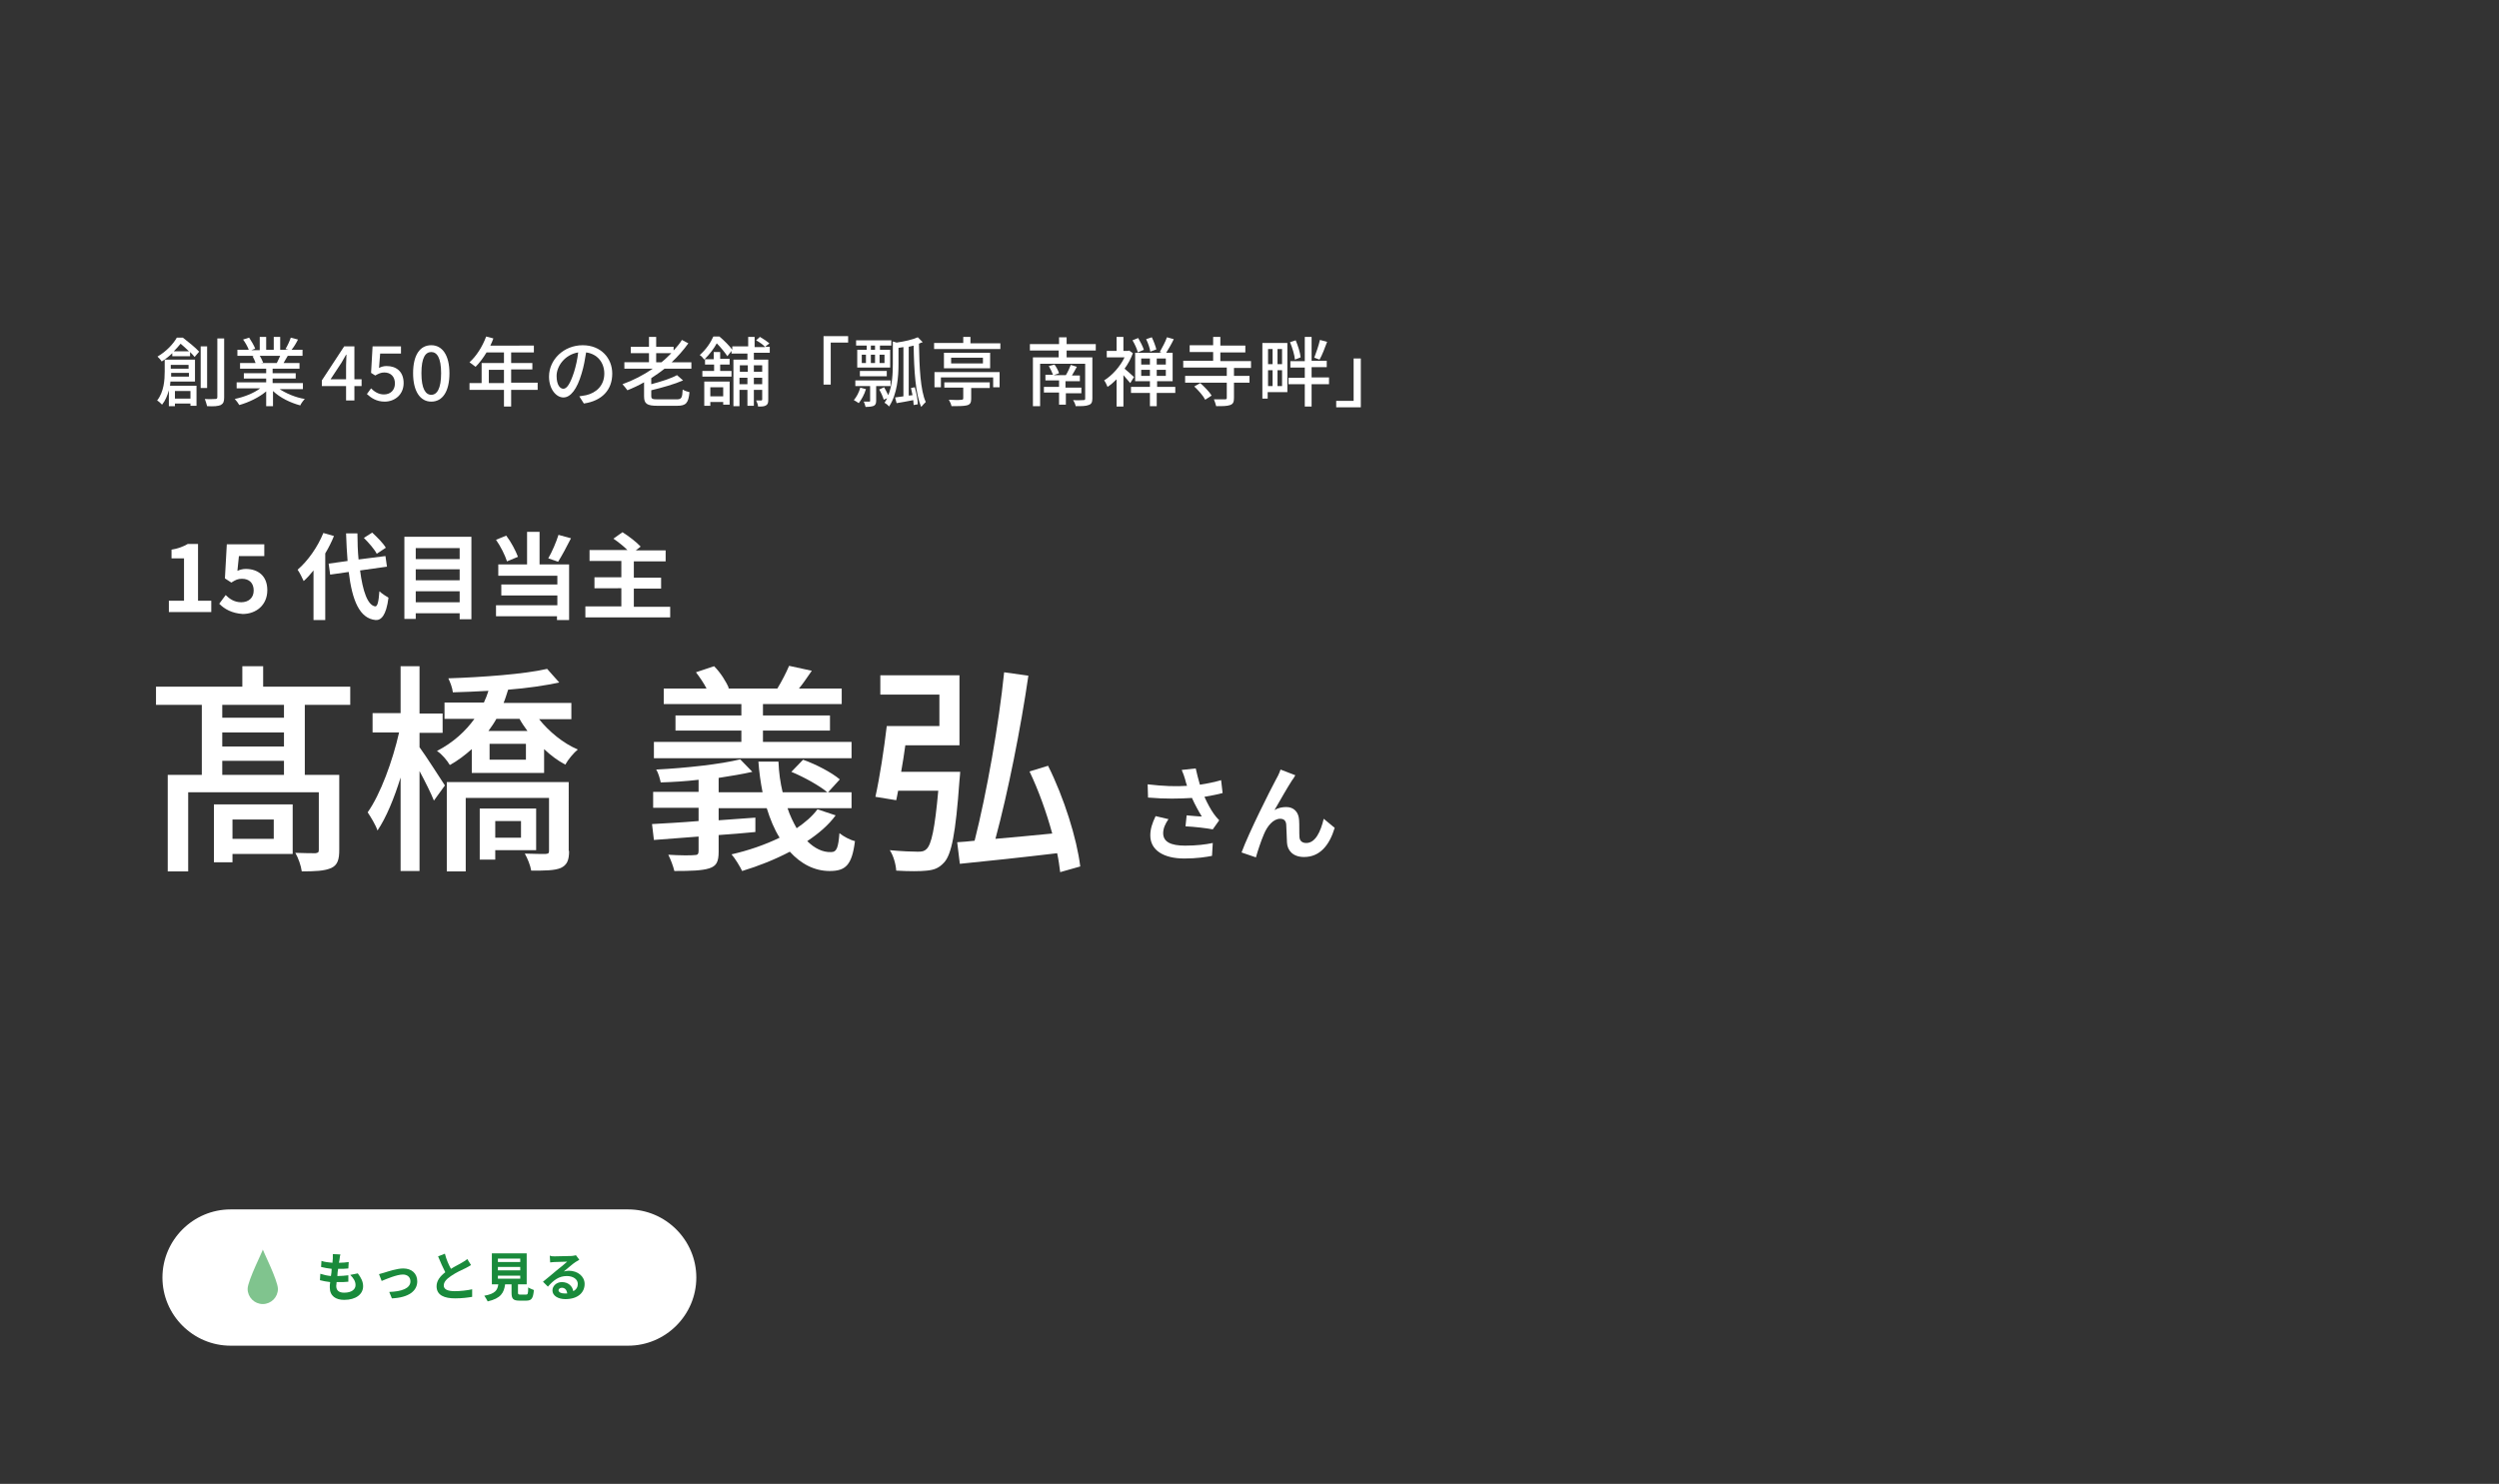 <?xml version="1.0" encoding="utf-8"?>
<!-- Generator: Adobe Illustrator 26.4.1, SVG Export Plug-In . SVG Version: 6.00 Build 0)  -->
<svg version="1.1" id="レイヤー_1" xmlns="http://www.w3.org/2000/svg" xmlns:xlink="http://www.w3.org/1999/xlink" x="0px"
	 y="0px" viewBox="0 0 660 392" style="enable-background:new 0 0 660 392;" xml:space="preserve">
<rect x="0" y="0" width="660" height="392" fill="#333333" stroke="none"/>
<style type="text/css">
	.st0{fill:#FFFFFF;}
	.st1{fill-rule:evenodd;clip-rule:evenodd;fill:#80C48E;}
	.st2{fill:#198A3B;}
</style>
<path class="st0" d="M60.9,319.5h105c9.9,0,18,8.1,18,18s-8.1,18-18,18h-105c-9.9,0-18-8.1-18-18S51,319.5,60.9,319.5z"/>
<path class="st1" d="M69.4,330.1c-0.1,0,4,8.2,4,10.4c0,2.2-1.8,4-4,4c-2.2,0-4-1.8-4-4C65.4,338.3,69.6,330.1,69.4,330.1z"/>
<g>
	<g>
		<path class="st2" d="M89.7,332.5c0,0.2-0.1,0.6-0.2,1.1c1,0,1.9-0.1,2.6-0.2l-0.1,1.7c-0.8,0.1-1.6,0.1-2.7,0.1
			c-0.1,0.6-0.2,1.3-0.2,1.9c0,0,0.1,0,0.1,0c0.9,0,1.9-0.1,2.8-0.2l0,1.7c-0.8,0.1-1.6,0.1-2.5,0.1c-0.2,0-0.4,0-0.6,0
			c0,0.4-0.1,0.8-0.1,1c0,1.2,0.7,1.8,2.1,1.8c2,0,3-0.9,3-2c0-1-0.5-1.8-1.4-2.7l2-0.4c0.9,1.2,1.4,2.2,1.4,3.4
			c0,2.1-1.9,3.6-5,3.6c-2.2,0-3.8-1-3.8-3.3c0-0.3,0-0.8,0.1-1.4c-1-0.1-1.9-0.3-2.7-0.5l0.1-1.7c0.9,0.3,1.8,0.5,2.8,0.6
			c0.1-0.6,0.2-1.3,0.2-1.9c-1-0.1-2-0.3-2.8-0.5l0.1-1.6c0.8,0.3,1.9,0.4,2.9,0.5c0-0.4,0.1-0.8,0.1-1.1c0-0.7,0-0.9,0-1.2l2,0.1
			C89.8,331.8,89.7,332.2,89.7,332.5z"/>
		<path class="st2" d="M101.5,336.2c1-0.3,3.3-1.1,5-1.1c2.2,0,3.7,1.3,3.7,3.4c0,2.5-2.2,4.3-6.7,4.5l-0.7-1.7
			c3.2-0.1,5.6-0.9,5.6-2.8c0-1.1-0.8-1.8-2-1.8c-1.6,0-4.4,1.2-5.6,1.7l-0.7-1.8C100.5,336.5,101.1,336.3,101.5,336.2z"/>
		<path class="st2" d="M119.1,335.2c1.1-0.7,2.4-1.3,3-1.7c0.5-0.3,0.9-0.5,1.3-0.9l1,1.6c-0.4,0.3-0.9,0.5-1.4,0.8
			c-0.9,0.4-2.6,1.2-3.9,2.1c-1.2,0.8-1.9,1.6-1.9,2.5c0,1,1,1.5,2.9,1.5c1.4,0,3.3-0.2,4.6-0.5l0,2c-1.2,0.2-2.7,0.4-4.5,0.4
			c-2.8,0-4.9-0.8-4.9-3.2c0-1.5,1-2.7,2.3-3.7c-0.6-1.2-1.3-2.7-1.9-4.2l1.8-0.7C117.9,332.8,118.5,334.1,119.1,335.2z"/>
		<path class="st2" d="M138.9,342c0.5,0,0.6-0.2,0.6-1.9c0.4,0.3,1.1,0.5,1.5,0.7c-0.2,2.2-0.6,2.8-2,2.8h-1.8
			c-1.7,0-2.1-0.5-2.1-2.1v-2.2h-1.7c-0.3,2.2-1.1,3.7-4.6,4.5c-0.2-0.4-0.6-1.1-0.9-1.5c2.9-0.5,3.5-1.5,3.7-3h-1.7v-8.2h9.2v8.2
			h-2.3v2.2c0,0.4,0.1,0.5,0.6,0.5H138.9z M131.5,333.4h5.9v-0.9h-5.9V333.4z M131.5,335.6h5.9v-0.9h-5.9V335.6z M131.5,337.8h5.9
			V337h-5.9V337.8z"/>
		<path class="st2" d="M146.5,331.9c0.7,0,3.7-0.1,4.5-0.1c0.6-0.1,0.9-0.1,1.1-0.2l0.9,1.2c-0.3,0.2-0.7,0.4-1,0.6
			c-0.8,0.5-2.2,1.8-3.1,2.5c0.5-0.1,0.9-0.2,1.3-0.2c2.4,0,4.2,1.5,4.2,3.5c0,2.2-1.7,4-5.1,4c-1.9,0-3.4-0.9-3.4-2.3
			c0-1.1,1-2.2,2.5-2.2c1.7,0,2.8,1.1,3,2.4c0.8-0.4,1.2-1.1,1.2-1.9c0-1.3-1.3-2.1-2.9-2.1c-2.1,0-3.5,1.1-5,2.8l-1.3-1.3
			c1-0.8,2.7-2.2,3.5-2.9c0.8-0.6,2.2-1.8,2.9-2.4c-0.7,0-2.6,0.1-3.4,0.1c-0.4,0-0.8,0.1-1.1,0.1l-0.1-1.8
			C145.6,331.9,146.1,331.9,146.5,331.9z M149,341.7c0.3,0,0.6,0,0.8,0c-0.1-0.9-0.6-1.5-1.4-1.5c-0.5,0-0.9,0.3-0.9,0.7
			C147.6,341.4,148.2,341.7,149,341.7z"/>
	</g>
</g>
<g>
	<path class="st0" d="M48.3,89.2c1.4,1.1,3.3,2.6,4.3,3.7l-1.2,1.4c-0.3-0.4-0.7-0.8-1.2-1.3v1.1h-4.7v-0.8
		c-0.8,0.8-1.7,1.5-2.8,2.2c-0.2-0.4-0.8-1-1.1-1.3c2.4-1.4,4.2-3.4,5.1-5H48.3z M45,100.9c0,0.3-0.1,0.7-0.1,1h7v5.3h-1.6v-0.6
		h-4.1v0.7h-1.6v-4.2c-0.4,1.4-0.9,2.7-1.8,3.8c-0.3-0.3-0.9-0.9-1.3-1.1c1.8-2.3,2-5.4,2-7.7v-3.1h8v5.8H45z M49.9,99.5v-1h-4.7
		c0,0.3,0,0.7,0,1H49.9z M45.1,96.4v1h4.7v-1H45.1z M49.9,92.8c-0.7-0.7-1.5-1.4-2.2-2c-0.5,0.6-1.1,1.3-1.8,2H49.9z M46.2,103.3v2
		h4.1v-2H46.2z M54.7,102.5H53v-11h1.7V102.5z M59.2,89.4v15.6c0,1.1-0.2,1.6-0.9,2c-0.7,0.3-1.8,0.4-3.6,0.3
		c-0.1-0.5-0.4-1.3-0.6-1.9c1.3,0.1,2.4,0,2.8,0c0.3,0,0.5-0.1,0.5-0.5V89.4H59.2z"/>
	<path class="st0" d="M73.7,102.7c1.8,1.2,4.3,2.3,6.8,2.7c-0.4,0.4-1,1.2-1.2,1.7c-2.6-0.7-5.3-2-7.2-3.8v4h-1.8v-3.9
		c-1.9,1.6-4.6,2.9-7.1,3.6c-0.3-0.5-0.8-1.2-1.2-1.6c2.4-0.5,5-1.5,6.7-2.8h-6.2v-1.6h7.8V100h-5.9v-1.4h5.9v-1.2h-6.9v-1.5h4.1
		c-0.2-0.6-0.5-1.3-0.8-1.8l0.5-0.1h-4.5v-1.6h3c-0.3-0.8-0.9-1.9-1.5-2.7l1.6-0.5c0.6,0.9,1.3,2.1,1.6,2.9l-1,0.4h2.2V89h1.7v3.4h2
		V89H74v3.4h2.2l-0.8-0.2c0.5-0.8,1.1-2.1,1.4-3l1.9,0.5c-0.5,1-1.1,2-1.7,2.7h2.9V94H76c-0.4,0.7-0.8,1.3-1.1,1.9h4.2v1.5h-7.1v1.2
		h6.1v1.4h-6.1v1.2H80v1.6H73.7z M68.6,94c0.4,0.6,0.7,1.3,0.9,1.8l-0.6,0.1h4.2c0.3-0.5,0.6-1.3,0.9-1.9H68.6z"/>
	<path class="st0" d="M91.4,102H85v-1.5l5.9-9h2.7v8.7h1.9v1.8h-1.9v3.8h-2.2V102z M91.4,100.2v-3.6c0-0.8,0.1-2.1,0.1-2.9h-0.1
		c-0.4,0.7-0.8,1.4-1.2,2.1l-2.9,4.4H91.4z"/>
	<path class="st0" d="M96.9,104.1l1.1-1.5c0.8,0.8,1.9,1.6,3.4,1.6c1.7,0,2.9-1.1,2.9-2.9s-1.1-2.9-2.8-2.9c-0.9,0-1.5,0.3-2.4,0.8
		l-1.1-0.7l0.4-7h7.5v1.9h-5.5l-0.3,3.8c0.6-0.3,1.2-0.5,2-0.5c2.5,0,4.5,1.4,4.5,4.5c0,3.1-2.4,4.9-5,4.9
		C99.4,106.1,98,105.1,96.9,104.1z"/>
	<path class="st0" d="M109.1,98.6c0-4.8,1.8-7.4,4.8-7.4c2.9,0,4.8,2.6,4.8,7.4c0,4.8-1.8,7.5-4.8,7.5
		C111,106.1,109.1,103.4,109.1,98.6z M116.5,98.6c0-4.1-1.1-5.6-2.6-5.6s-2.6,1.4-2.6,5.6c0,4.1,1.1,5.7,2.6,5.7
		S116.5,102.7,116.5,98.6z"/>
	<path class="st0" d="M142,103h-7v4.4h-1.9V103H124v-1.8h3.2v-5.3h5.9v-2.8h-4.6c-0.9,1.5-1.9,2.8-2.9,3.8c-0.4-0.3-1.2-0.9-1.6-1.2
		c1.8-1.6,3.4-4.1,4.4-6.8l1.9,0.5c-0.2,0.6-0.5,1.3-0.8,1.9H141v1.8h-6v2.8h5.6v1.7H135v3.5h7V103z M133.1,101.2v-3.5h-4v3.5H133.1
		z"/>
	<path class="st0" d="M154.2,106.6l-1.2-1.9c0.7-0.1,1.3-0.2,1.8-0.3c2.6-0.6,4.8-2.5,4.8-5.7c0-2.9-1.8-5.2-4.8-5.6
		c-0.3,1.8-0.6,3.7-1.2,5.6c-1.2,4.1-2.9,6.3-4.8,6.3s-3.8-2.2-3.8-5.5c0-4.5,3.9-8.3,8.9-8.3c4.8,0,7.8,3.4,7.8,7.5
		C161.7,103,159,105.9,154.2,106.6z M148.8,102.7c0.9,0,1.8-1.3,2.8-4.4c0.5-1.6,0.9-3.4,1.1-5.2c-3.6,0.6-5.7,3.7-5.7,6.2
		C147,101.7,147.9,102.7,148.8,102.7z"/>
	<path class="st0" d="M175.5,97.4c-1.1,0.9-2.3,1.7-3.5,2.5v1.6c2.6-0.7,5.2-1.5,6.8-2.4l1.6,1.4c-2.3,1-5.5,1.9-8.4,2.6v1.5
		c0,0.8,0.3,0.9,1.8,0.9h4.9c1.3,0,1.5-0.4,1.6-2.6c0.4,0.3,1.3,0.6,1.8,0.7c-0.3,2.9-0.9,3.6-3.3,3.6h-5.1c-2.8,0-3.6-0.5-3.6-2.5
		V101c-1.4,0.8-2.9,1.5-4.4,2.1c-0.3-0.4-0.9-1.2-1.3-1.6c2.8-1,5.5-2.4,8-4.1h-7.5v-1.7h6.5v-2.4h-4.8v-1.7h4.8V89h1.9v2.6h4.6v1
		c0.8-0.9,1.6-1.8,2.2-2.8l1.7,0.9c-1.3,1.8-2.8,3.5-4.4,5h5.2v1.7H175.5z M174.7,95.7c0.9-0.7,1.8-1.6,2.6-2.4h-4v2.4H174.7z"/>
	<path class="st0" d="M199.1,93.3V95h3.8v10.6c0,0.8-0.1,1.2-0.6,1.5c-0.5,0.3-1.1,0.3-2.1,0.3c0-0.5-0.3-1.2-0.5-1.6
		c0.6,0,1.2,0,1.3,0c0.2,0,0.3-0.1,0.3-0.3V103h-2.2v4.2h-1.7V103h-2.1v4.3h-1.6V95h3.7v-1.6h-4.2v-0.7l-1.1,1.4
		c-0.6-0.9-1.7-2.3-2.8-3.4c-0.7,1.3-1.8,2.8-3.2,4.2h2.4V93h1.7v1.8h2.5v1.5h-2.5v1.7h3v1.5h-7.7v-1.5h3.1v-1.7h-2.4v-1.5l-0.2,0.2
		c-0.3-0.4-0.8-1-1.2-1.2c1.7-1.5,2.9-3.3,3.6-4.9h1.6c1.2,1,2.7,2.5,3.4,3.5v-0.9h4.2V89h1.7v2.7h2.8c-0.5-0.6-1.5-1.3-2.4-1.8
		l1-0.9c0.9,0.5,1.9,1.2,2.5,1.7l-1.1,0.9h1.2v1.6H199.1z M186,100.8h6.7v6.1H191v-0.7h-3.4v1H186V100.8z M187.6,102.3v2.4h3.4v-2.4
		H187.6z M195.4,96.5v1.7h2.1v-1.7H195.4z M197.4,101.5v-1.7h-2.1v1.7H197.4z M199.1,96.5v1.7h2.2v-1.7H199.1z M201.3,101.5v-1.7
		h-2.2v1.7H201.3z"/>
	<path class="st0" d="M224,88.8v1.7h-4.6v11.1h-1.9V88.8H224z"/>
	<path class="st0" d="M228.7,102.8c-0.4,1.4-1.2,2.8-1.9,3.7c-0.3-0.2-0.9-0.6-1.3-0.8c0.7-0.8,1.4-2.1,1.7-3.3L228.7,102.8z
		 M231.4,102v3.8c0,0.7-0.1,1.1-0.6,1.4c-0.5,0.2-1.2,0.3-2.2,0.3c-0.1-0.4-0.3-1.1-0.5-1.4c0.7,0,1.3,0,1.5,0
		c0.2,0,0.2-0.1,0.2-0.2V102h-3.9v-1.5h9.3v1.5H231.4z M228.8,91.3h-2.7v-1.4h9.3v1.4h-3v1.1h2.7v4.7h-8.7v-4.7h2.5V91.3z
		 M227.1,99.4V98h7.1v1.4H227.1z M227.6,95.9h1.1v-2.2h-1.1V95.9z M231.1,91.3H230v1.1h1.1V91.3z M230,95.9h1.1v-2.2H230V95.9z
		 M243.7,90.4c-0.3,0.1-0.7,0.2-1,0.4c0.1,6.2,0.4,12.4,1.8,15.4c-0.3,0.3-0.9,0.9-1.2,1.3c-1.5-3.4-1.9-9.5-2-16.2
		c-0.4,0.1-0.9,0.2-1.3,0.3v12.9l1-0.1c-0.1-0.6-0.3-1.3-0.4-1.9l1-0.2c0.4,1.4,0.8,3.3,0.8,4.5l-1.1,0.2c0-0.4-0.1-0.9-0.1-1.3
		c-1.5,0.3-3.1,0.6-4.4,0.8l-0.4-1.5c0.6-0.1,1.4-0.2,2.2-0.3V91.7c-0.4,0.1-0.9,0.1-1.3,0.2v4.3c0,3.2-0.3,7.9-2.5,11.2
		c-0.2-0.3-0.8-0.8-1.2-1c0.3-0.4,0.5-0.8,0.7-1.2l-0.9,0.4c-0.2-0.7-0.7-1.9-1.2-2.7l1.3-0.6c0.4,0.7,0.8,1.5,1.1,2.1
		c1.1-2.7,1.2-5.9,1.2-8.3v-5.9l1,0.3c2.1-0.3,4.3-0.8,5.6-1.4L243.7,90.4z M232.3,93.7v2.2h1.3v-2.2H232.3z"/>
	<path class="st0" d="M264.2,90.6v1.6h-17.5v-1.6h7.7V89h1.9v1.7H264.2z M246.8,98.3H264v4h-1.7v-2.6h-13.8v2.6h-1.7V98.3z
		 M261.5,93.2v4.1h-12.2v-4.1H261.5z M249.5,101h11.9v1.5h-4.9v2.9c0,1-0.3,1.5-1.2,1.7c-0.9,0.2-2.2,0.2-4,0.2
		c-0.1-0.5-0.4-1.2-0.7-1.7c1.4,0.1,2.9,0.1,3.3,0c0.4,0,0.5-0.1,0.5-0.4v-2.8h-5V101z M259.6,94.5h-8.4V96h8.4V94.5z"/>
	<path class="st0" d="M281.7,92.6v1.8h6.8v10.9c0,1-0.3,1.5-1,1.7c-0.7,0.3-1.9,0.3-3.4,0.3c-0.1-0.5-0.4-1.2-0.7-1.6
		c1.1,0.1,2.4,0,2.7,0c0.4,0,0.5-0.1,0.5-0.4v-9.2h-11.9v11.2h-1.9V94.4h6.8v-1.8H272v-1.7h7.7v-1.8h2v1.8h7.7v1.7H281.7z
		 M281.5,103.7v3.2h-1.8v-3.2h-4v-1.5h4v-1.7h-3.6V99h2c-0.2-0.6-0.7-1.6-1.1-2.3l1.5-0.4c0.5,0.7,1,1.6,1.2,2.3l-1.4,0.5h3.2
		c0.5-0.8,1-1.9,1.3-2.7l1.6,0.5c-0.4,0.8-0.9,1.6-1.3,2.3h2.1v1.5h-3.8v1.7h4.2v1.5H281.5z"/>
	<path class="st0" d="M298.5,101.2c-0.4-0.5-1.2-1.4-1.8-2.1v8.3h-1.8v-7.2c-0.8,0.8-1.6,1.5-2.4,2c-0.2-0.5-0.6-1.4-0.9-1.7
		c2.1-1.3,4.2-3.6,5.4-6.1h-4.7v-1.7h2.6V89h1.8v3.7h1.2l0.3-0.1l1,0.7c-0.5,1.4-1.3,2.9-2.2,4.1c0.7,0.6,2.1,1.8,2.5,2.2
		L298.5,101.2z M310.3,103.8h-4.8v3.5h-1.8v-3.5h-5v-1.6h5v-1.5h-3.9v-7.5h7l-0.5-0.2c0.6-1.1,1.5-2.7,1.9-3.9l1.8,0.5
		c-0.6,1.3-1.4,2.6-2,3.6h1.7v7.5h-4.1v1.5h4.8V103.8z M300.5,93.1c-0.2-0.9-0.8-2.2-1.4-3.2l1.5-0.6c0.6,1,1.2,2.2,1.5,3.1
		L300.5,93.1z M301.4,96.3h2.3v-1.6h-2.3V96.3z M303.7,99.3v-1.6h-2.3v1.6H303.7z M303.8,92.9c-0.1-0.9-0.6-2.3-1.1-3.3l1.5-0.5
		c0.5,1,1,2.4,1.2,3.2L303.8,92.9z M307.9,94.7h-2.4v1.6h2.4V94.7z M307.9,97.7h-2.4v1.6h2.4V97.7z"/>
	<path class="st0" d="M325.9,97.1v2.2h4.1v1.8h-4.1v4c0,1.1-0.2,1.6-1,1.9c-0.8,0.3-2,0.3-3.7,0.3c-0.1-0.5-0.4-1.3-0.6-1.8
		c1.3,0,2.6,0,2.9,0c0.4,0,0.5-0.1,0.5-0.4v-4h-11v-1.8h11v-2.2h-11.5v-1.8h7.9v-2.3h-6.2v-1.8h6.2V89h1.9v2.3h6.6v1.8h-6.6v2.3h8.1
		v1.8H325.9z M317,101.2c1.1,1,2.4,2.3,3,3.3l-1.7,1.1c-0.5-1-1.8-2.5-2.9-3.5L317,101.2z"/>
	<path class="st0" d="M340,103.6h-5.2v1.7h-1.4V90.6h6.6V103.6z M334.9,92.2v4h1.2v-4H334.9z M334.9,102h1.2v-4.2h-1.2V102z
		 M338.6,92.2h-1.2v4h1.2V92.2z M338.6,102v-4.2h-1.2v4.2H338.6z M351,101.5h-4.6v5.9h-1.8v-5.9h-4.3v-1.7h4.3v-2.7h-3.8v-1.7h3.8
		V89h1.8v6.3h4v1.7h-4v2.7h4.6V101.5z M342,95c-0.1-1.2-0.7-3.2-1.3-4.6l1.5-0.5c0.6,1.4,1.2,3.3,1.3,4.5L342,95z M350.5,90.3
		c-0.6,1.6-1.3,3.5-2,4.7l-1.4-0.5c0.5-1.3,1.2-3.3,1.5-4.7L350.5,90.3z"/>
	<path class="st0" d="M352.9,107.6v-1.7h4.6V94.7h1.9v12.9H352.9z"/>
</g>
<g>
	<path class="st0" d="M44.6,158.7h4v-11.2h-3.3v-2.3c1.8-0.3,3.1-0.8,4.3-1.5h2.7v15h3.5v3H44.6V158.7z"/>
	<path class="st0" d="M57.9,159.5l1.7-2.3c1,1,2.3,1.9,4.1,1.9c1.9,0,3.3-1.1,3.3-3.1c0-2-1.2-3.1-3.1-3.1c-1.1,0-1.7,0.3-2.8,1
		l-1.7-1.1l0.5-9h9.9v3.1h-6.7l-0.4,3.9c0.7-0.3,1.4-0.5,2.2-0.5c3.1,0,5.7,1.7,5.7,5.6c0,4-3,6.3-6.5,6.3
		C61.2,162,59.3,160.9,57.9,159.5z"/>
	<path class="st0" d="M88.2,141.6c-0.6,1.5-1.4,3.1-2.3,4.6v17.6h-3.1v-13.1c-0.8,1-1.7,2-2.6,2.8c-0.3-0.7-1.1-2.3-1.6-3
		c2.7-2.3,5.3-6,6.8-9.7L88.2,141.6z M95.1,150.7c0.7,5.5,2,9.2,4,9.5c0.6,0,0.9-1.2,1.1-4c0.6,0.6,1.9,1.4,2.4,1.7
		c-0.6,4.8-2,6-3.4,5.9c-4.2-0.4-6.2-5.1-7.1-12.7l-4.9,0.7l-0.4-2.9l5-0.7c-0.2-2.2-0.3-4.7-0.4-7.3h3c0,2.4,0.1,4.8,0.3,6.9
		l7.1-0.9l0.4,2.8L95.1,150.7z M99.5,146.3c-0.6-1.2-2.1-2.9-3.4-4.2l2.2-1.4c1.3,1.2,2.9,2.8,3.6,4L99.5,146.3z"/>
	<path class="st0" d="M124.5,141.9v21.7h-3.1V162h-11.6v1.5h-3v-21.7H124.5z M109.8,144.8v2.9h11.6v-2.9H109.8z M109.8,150.4v2.9
		h11.6v-2.9H109.8z M121.4,159.1v-2.9h-11.6v2.9H121.4z"/>
	<path class="st0" d="M133.9,148.3c-0.5-1.6-1.7-4-2.9-5.7l2.7-1.1c1.3,1.7,2.5,4,3.1,5.6L133.9,148.3z M142.4,149.1h7.9v14.7h-3.2
		v-1H131v-2.9h16.2v-2.6h-14.8v-2.9h14.8v-2.3h-15.6v-3h7.6v-8.6h3.3V149.1z M150.8,142.2c-1.1,2.2-2.4,4.6-3.4,6.2l-2.6-0.9
		c1-1.7,2.1-4.3,2.7-6.2L150.8,142.2z"/>
	<path class="st0" d="M177,160.2v2.9h-22.4v-2.9h9.5v-4.8H157v-2.9h7.1v-4.3h-8.4v-2.9h10c-1-1-2.5-2.2-3.7-3l2.4-1.7
		c1.6,1,3.7,2.6,4.8,3.8l-1.3,1h7.9v2.9h-8.4v4.3h7.2v2.9h-7.2v4.8H177z"/>
</g>
<g>
	<path class="st0" d="M80.5,186.2v18.5h9.1v19.8c0,2.5-0.4,4-2.1,4.8c-1.8,0.8-4.3,0.9-7.8,0.9c-0.2-1.5-0.9-3.5-1.7-4.9
		c2.4,0.1,4.5,0.1,5.3,0.1c0.7-0.1,0.9-0.2,0.9-0.9v-15.2H49.7v20.9h-5.4v-25.5h9v-18.5H41.2v-4.8H64V176h5.5v5.4h23v4.8H80.5z
		 M77.3,225.6H61.4v2.2h-4.9v-15.3h20.8V225.6z M75,186.2H58.7v3.4H75V186.2z M75,193.5H58.7v3.7H75V193.5z M75,204.7V201H58.7v3.7
		H75z M61.4,216.5v5.1h10.9v-5.1H61.4z"/>
	<path class="st0" d="M110.8,197.4c1.7,2.3,5.7,8.6,6.7,10.1l-2.9,4c-0.7-1.8-2.3-5-3.8-7.8v26.4h-5v-24.7c-1.7,5.5-3.8,10.6-6.1,14
		c-0.5-1.5-1.8-3.6-2.6-4.8c3.4-4.8,6.6-13.6,8.3-21.1h-7v-5.1h7.4V176h5v12.5h6.1v5.1h-6.1V197.4z M142.3,189.9
		c2.7,3.4,6.5,6.5,10.3,8.1c-1.1,0.9-2.6,2.7-3.3,4c-1.9-1-3.8-2.4-5.6-4.1v6.3h-19.1v-6.3c-1.7,1.5-3.6,3-5.8,4.2
		c-0.7-1.2-2.2-3-3.4-3.7c4.4-2.3,7.6-5.3,9.9-8.5h-7.9v-4.3h10.4c0.5-1.1,0.9-2.1,1.2-3.1c-3.2,0.2-6.4,0.3-9.4,0.4
		c-0.1-1.1-0.7-2.7-1.2-3.7c9-0.3,20.1-1.1,26.1-2.5l3.2,3.6c-3.7,0.8-8.4,1.5-13.5,1.9c-0.4,1.2-0.7,2.3-1.2,3.5h17.9v4.3H142.3z
		 M150.3,224.8c0,2.4-0.5,3.7-2.2,4.5c-1.7,0.7-4.2,0.7-7.8,0.7c-0.2-1.3-1-3.3-1.7-4.5c2.4,0.1,4.8,0.1,5.5,0.1
		c0.8-0.1,0.9-0.2,0.9-0.9v-13.9h-22v19.4h-5v-23.6h32.2V224.8z M130.8,224.6v2.5h-4.1v-13.5h14.9v11H130.8z M131.1,189.9
		c-0.6,1.1-1.3,2.1-2.1,3.2h10.3c-0.8-1.1-1.5-2.1-2.1-3.2H131.1z M138.9,196.5h-9.6v4.2h9.6V196.5z M130.8,216.9v4.4h6.8v-4.4
		H130.8z"/>
	<path class="st0" d="M220.7,215.4c-1.9,2.6-4.5,4.8-7.5,6.8c1.9,1.9,4.1,3,6.3,2.9c1.5,0,1.9-1.2,2.2-5c1.1,0.9,2.8,1.8,4.1,2.1
		c-0.8,6.4-2.5,7.9-6.7,7.9c-4,0-7.6-1.9-10.5-5.1c-4,2.1-8.3,3.8-12.6,5.1c-0.5-1.1-1.9-3.4-2.8-4.4c4.4-1,8.8-2.5,12.7-4.4
		c-1.4-2.2-2.5-4.9-3.4-7.8h-12.7v3.2c3.2-0.2,6.5-0.5,9.7-0.7v3.8c-3.2,0.3-6.5,0.6-9.7,0.8v4.4c0,2.7-0.6,3.8-2.5,4.4
		c-1.9,0.6-4.8,0.7-9.2,0.7c-0.3-1.3-1-3.1-1.6-4.3c3,0.2,6.1,0.2,6.8,0.1c0.9,0,1.2-0.2,1.2-1.1v-3.8l-11.8,0.9l-0.5-4.2
		c3.4-0.2,7.6-0.4,12.3-0.8v-3.5h-12v-4.2h12V206c-3.4,0.4-6.8,0.6-10,0.7c-0.2-0.9-0.6-2.5-1.2-3.4c7.8-0.4,17-1.4,22.2-2.7
		l3.2,3.3c-2.6,0.6-5.7,1.1-8.9,1.6v3.8h11.6c-0.5-2.5-0.9-5.3-1.1-8.1h5.3c0.1,2.9,0.5,5.6,1.1,8.1h11.8c-2-1.7-6.1-4-9.5-5.4
		l3.1-3.2c3.4,1.2,7.6,3.4,9.7,5.2l-3.1,3.4h6.2v4.2h-16.9c0.6,1.9,1.5,3.7,2.4,5.3c2.2-1.5,4.1-3.1,5.5-5L220.7,215.4z
		 M224.8,200.3h-52.1V196h23.1v-3h-17.4v-4h17.4v-3h-20.5v-4.1h11.3c-0.7-1.4-1.8-3-2.8-4.3l4.8-1.6c1.7,1.7,3.2,4.1,3.9,5.8
		l-0.3,0.1h13.1c1.1-1.8,2.4-4.3,3.1-6l6,1.3c-1.2,1.7-2.3,3.4-3.4,4.7h11.3v4.1h-20.8v3h17.7v4h-17.7v3h23.4V200.3z"/>
	<path class="st0" d="M253.6,203.8c0,0-0.1,1.7-0.2,2.4c-1,14-2.1,19.6-4.1,21.7c-1.3,1.4-2.5,1.9-4.5,2.1c-1.7,0.2-4.8,0.2-8.1,0
		c-0.1-1.6-0.7-3.9-1.7-5.4c3.1,0.3,6.1,0.4,7.4,0.4c1.1,0,1.7-0.1,2.3-0.7c1.3-1.2,2.2-5.4,3.1-15.4h-10.6
		c-0.2,0.9-0.3,1.7-0.5,2.5l-5.5-0.9c1.1-4.9,2.3-12.7,3-18.7h13.9v-8.3h-15.6v-5.1h20.9v18.5h-14.3c-0.3,2.3-0.7,4.7-1.1,7H253.6z
		 M280,230.4c-0.2-1.5-0.4-3.2-0.8-5c-9.2,1.1-18.7,2.1-25.7,2.8l-0.7-5.7c1.4-0.1,3-0.2,4.6-0.4c3.2-12.6,6.4-30.8,7.8-44.5
		l6.4,0.9c-2,13.8-5.4,30.9-8.7,43.1c4.7-0.4,9.9-0.9,15-1.4c-1.5-5.5-3.6-11.4-6-16.4l4.9-1.5c4.2,8.4,7.6,19.2,8.5,26.6L280,230.4
		z"/>
</g>
<g>
	<path class="st0" d="M312.1,203.4l3.7-0.4c0.3,1.4,0.7,2.9,1.1,4.3c2-0.3,3.9-0.7,5.6-1.2l0.4,3.4c-1.4,0.4-3.1,0.7-4.8,1
		c0.8,1.8,1.7,3.4,2.4,4.4c0.5,0.7,1,1.3,1.5,1.8l-1.7,2.4c-1.5-0.3-4.9-0.7-7.2-0.8l0.3-2.9c1.3,0.1,3.1,0.3,4,0.3
		c-0.8-1.3-1.8-3.1-2.6-4.9c-3.2,0.2-7,0.3-11.6-0.1l-0.1-3.5c4.1,0.5,7.6,0.6,10.4,0.4c-0.2-0.6-0.4-1.2-0.5-1.7
		C312.8,205.2,312.5,204.3,312.1,203.4z M307.2,220.1c0,2.3,2,3.3,5.8,3.3c3,0,5.4-0.3,7.3-0.7l-0.2,3.4c-1.5,0.3-4,0.7-7.3,0.7
		c-5.5,0-9-2.2-9-6.1c0-1.7,0.5-3.2,1.4-5.1l3.4,0.8C307.7,217.7,307.2,218.9,307.2,220.1z"/>
	<path class="st0" d="M341.2,206.2c-1.3,2-3.2,5.4-4.6,7.8c1-0.6,2.1-0.8,3.1-0.8c2,0,3.3,1.3,3.4,3.5c0.1,1.2,0,3.4,0.1,4.5
		c0.1,1.1,0.9,1.5,1.8,1.5c2.4,0,3.8-3,4.6-6.4l2.9,2.4c-1.4,4.6-3.9,7.7-8.1,7.7c-3,0-4.4-1.8-4.5-3.8c-0.1-1.4-0.1-3.7-0.2-4.8
		c-0.1-1-0.6-1.5-1.6-1.5c-1.8,0-3.4,1.9-4.3,4.1c-0.7,1.6-1.7,4.6-2.1,6.1l-3.8-1.3c2-5.4,7.6-16.5,9-19.1c0.4-0.7,0.9-1.6,1.3-2.8
		l3.9,1.5C341.8,205.4,341.5,205.8,341.2,206.2z"/>
</g>
</svg>
